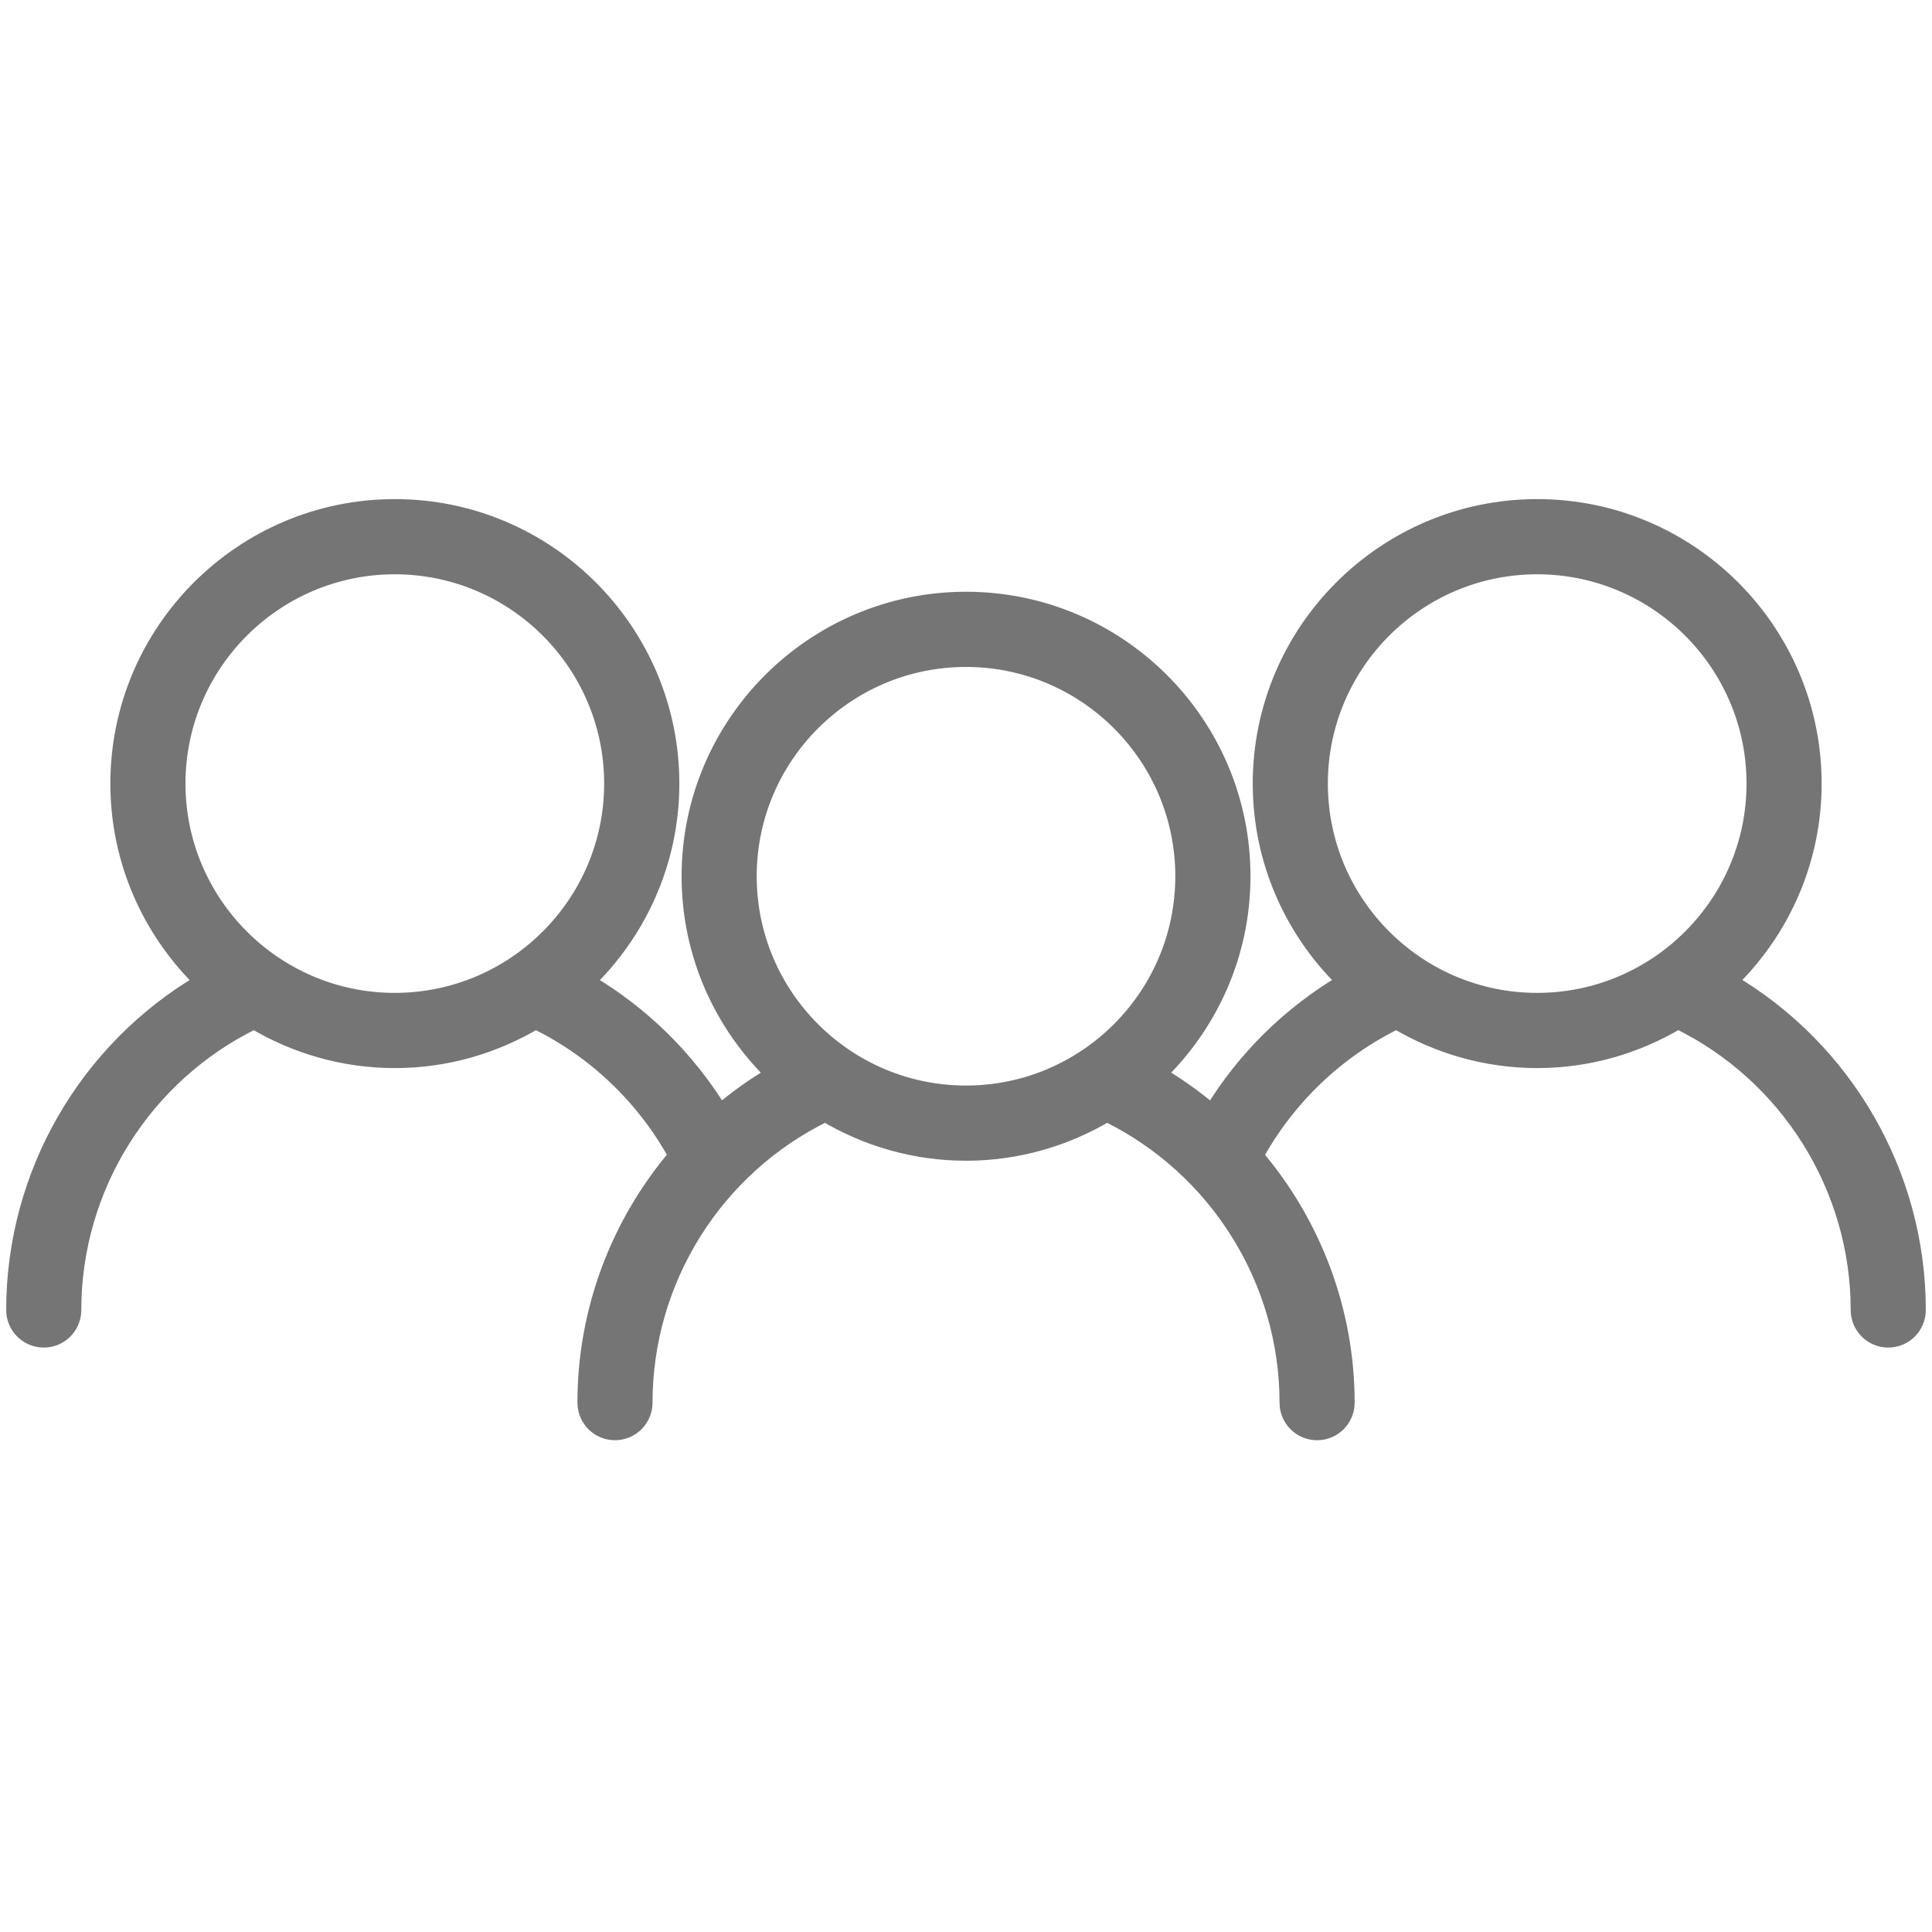 <svg width="24" height="24" viewBox="0 0 24 24" fill="none" xmlns="http://www.w3.org/2000/svg">
<path d="M15.662 9.734C15.662 10.699 16.064 11.57 16.707 12.194C16.031 12.591 15.463 13.149 15.056 13.819C14.849 13.644 14.627 13.484 14.389 13.344C15.032 12.72 15.434 11.85 15.434 10.885C15.434 8.991 13.894 7.451 12 7.451C10.107 7.451 8.567 8.992 8.567 10.885C8.567 11.85 8.969 12.721 9.612 13.345C9.374 13.484 9.151 13.643 8.945 13.819C8.537 13.15 7.968 12.591 7.292 12.195C7.935 11.571 8.339 10.7 8.339 9.734C8.339 7.84 6.798 6.3 4.905 6.3C3.011 6.3 1.471 7.841 1.471 9.734C1.471 10.699 1.873 11.57 2.516 12.194C1.08 13.036 0.177 14.585 0.177 16.273C0.177 16.476 0.341 16.64 0.544 16.64C0.746 16.64 0.91 16.476 0.91 16.273C0.91 14.744 1.788 13.351 3.156 12.684C3.668 12.989 4.265 13.168 4.905 13.168C5.544 13.168 6.141 12.989 6.654 12.684C7.397 13.046 8.008 13.632 8.405 14.356C7.689 15.196 7.273 16.278 7.273 17.424C7.273 17.627 7.437 17.791 7.639 17.791C7.842 17.791 8.006 17.627 8.006 17.424C8.006 15.895 8.883 14.502 10.251 13.835C10.764 14.14 11.361 14.319 12 14.319C12.64 14.319 13.237 14.14 13.75 13.835C15.116 14.502 15.995 15.899 15.995 17.424C15.995 17.627 16.158 17.791 16.361 17.791C16.564 17.791 16.728 17.627 16.728 17.424C16.728 16.28 16.31 15.198 15.594 14.357C15.992 13.633 16.603 13.047 17.347 12.684C17.86 12.989 18.457 13.168 19.096 13.168C19.735 13.168 20.332 12.989 20.845 12.683C22.212 13.35 23.09 14.748 23.09 16.273C23.09 16.476 23.254 16.64 23.456 16.64C23.659 16.64 23.823 16.476 23.823 16.273C23.823 14.588 22.919 13.035 21.484 12.193C22.127 11.569 22.529 10.699 22.529 9.734C22.529 7.84 20.989 6.3 19.096 6.3C17.202 6.3 15.662 7.841 15.662 9.734ZM2.204 9.734C2.204 8.245 3.416 7.034 4.904 7.034C6.393 7.034 7.605 8.245 7.605 9.734C7.605 11.223 6.393 12.434 4.904 12.434C3.416 12.434 2.204 11.223 2.204 9.734ZM9.3 10.885C9.3 9.396 10.511 8.185 12 8.185C13.489 8.185 14.7 9.396 14.7 10.885C14.7 12.374 13.489 13.585 12 13.585C10.511 13.585 9.3 12.374 9.3 10.885ZM16.395 9.734C16.395 8.245 17.606 7.034 19.095 7.034C20.584 7.034 21.796 8.245 21.796 9.734C21.796 11.223 20.584 12.434 19.095 12.434C17.606 12.434 16.395 11.223 16.395 9.734Z" fill="#757575" stroke="#757575" stroke-width="0.2"/>
</svg>
